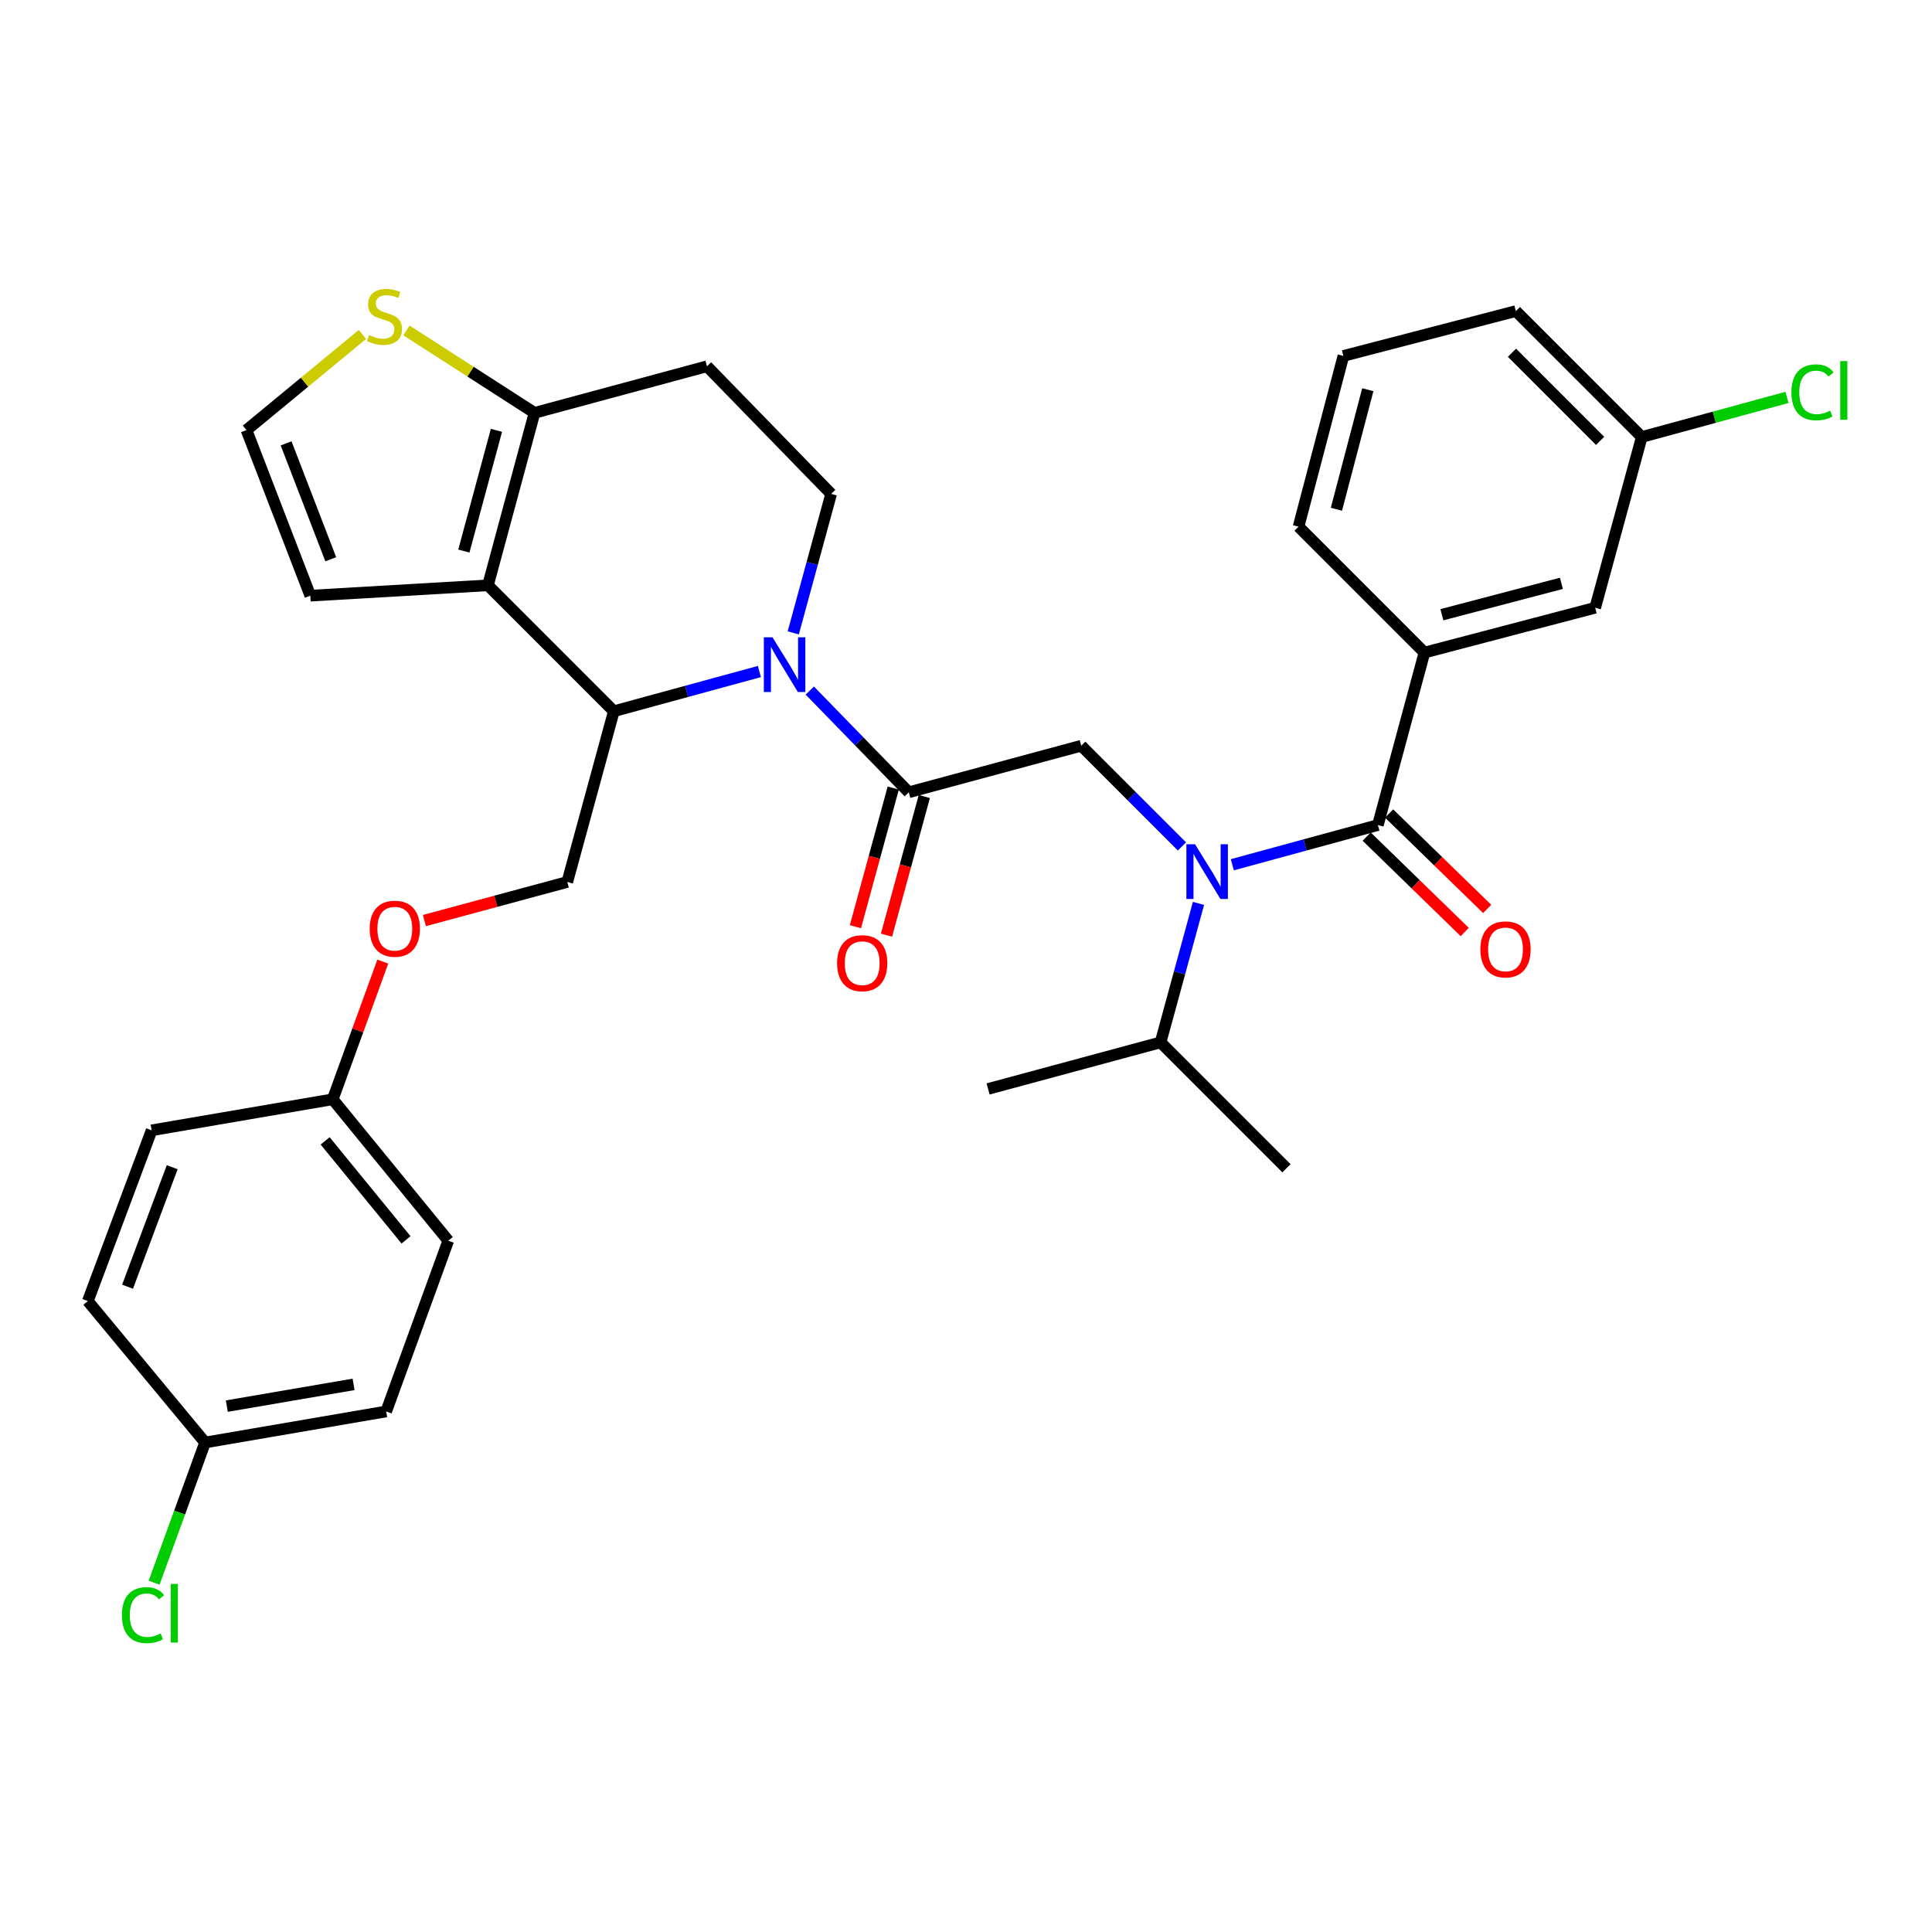 <?xml version='1.0' encoding='iso-8859-1'?>
<svg version='1.1' baseProfile='full'
              xmlns='http://www.w3.org/2000/svg'
                      xmlns:rdkit='http://www.rdkit.org/xml'
                      xmlns:xlink='http://www.w3.org/1999/xlink'
                  xml:space='preserve'
width='1000px' height='1000px' viewBox='0 0 1000 1000'>
<!-- END OF HEADER -->
<rect style='opacity:1.0;fill:#FFFFFF;stroke:none' width='1000' height='1000' x='0' y='0'> </rect>
<path class='bond-0' d='M 737.291,337.777 L 825.668,314.57' style='fill:none;fill-rule:evenodd;stroke:#000000;stroke-width:6px;stroke-linecap:butt;stroke-linejoin:miter;stroke-opacity:1' />
<path class='bond-0' d='M 746.315,318.18 L 808.179,301.935' style='fill:none;fill-rule:evenodd;stroke:#000000;stroke-width:6px;stroke-linecap:butt;stroke-linejoin:miter;stroke-opacity:1' />
<path class='bond-1' d='M 737.291,337.777 L 672.13,272.607' style='fill:none;fill-rule:evenodd;stroke:#000000;stroke-width:6px;stroke-linecap:butt;stroke-linejoin:miter;stroke-opacity:1' />
<path class='bond-2' d='M 737.291,337.777 L 713.195,427.043' style='fill:none;fill-rule:evenodd;stroke:#000000;stroke-width:6px;stroke-linecap:butt;stroke-linejoin:miter;stroke-opacity:1' />
<path class='bond-3' d='M 611.774,438.106 L 585.711,412.047' style='fill:none;fill-rule:evenodd;stroke:#0000FF;stroke-width:6px;stroke-linecap:butt;stroke-linejoin:miter;stroke-opacity:1' />
<path class='bond-3' d='M 585.711,412.047 L 559.648,385.988' style='fill:none;fill-rule:evenodd;stroke:#000000;stroke-width:6px;stroke-linecap:butt;stroke-linejoin:miter;stroke-opacity:1' />
<path class='bond-4' d='M 637.848,447.595 L 675.521,437.319' style='fill:none;fill-rule:evenodd;stroke:#0000FF;stroke-width:6px;stroke-linecap:butt;stroke-linejoin:miter;stroke-opacity:1' />
<path class='bond-4' d='M 675.521,437.319 L 713.195,427.043' style='fill:none;fill-rule:evenodd;stroke:#000000;stroke-width:6px;stroke-linecap:butt;stroke-linejoin:miter;stroke-opacity:1' />
<path class='bond-5' d='M 620.331,467.599 L 610.521,503.562' style='fill:none;fill-rule:evenodd;stroke:#0000FF;stroke-width:6px;stroke-linecap:butt;stroke-linejoin:miter;stroke-opacity:1' />
<path class='bond-5' d='M 610.521,503.562 L 600.712,539.526' style='fill:none;fill-rule:evenodd;stroke:#000000;stroke-width:6px;stroke-linecap:butt;stroke-linejoin:miter;stroke-opacity:1' />
<path class='bond-6' d='M 707.384,433.014 L 732.761,457.708' style='fill:none;fill-rule:evenodd;stroke:#000000;stroke-width:6px;stroke-linecap:butt;stroke-linejoin:miter;stroke-opacity:1' />
<path class='bond-6' d='M 732.761,457.708 L 758.139,482.403' style='fill:none;fill-rule:evenodd;stroke:#FF0000;stroke-width:6px;stroke-linecap:butt;stroke-linejoin:miter;stroke-opacity:1' />
<path class='bond-6' d='M 719.005,421.072 L 744.382,445.766' style='fill:none;fill-rule:evenodd;stroke:#000000;stroke-width:6px;stroke-linecap:butt;stroke-linejoin:miter;stroke-opacity:1' />
<path class='bond-6' d='M 744.382,445.766 L 769.759,470.461' style='fill:none;fill-rule:evenodd;stroke:#FF0000;stroke-width:6px;stroke-linecap:butt;stroke-linejoin:miter;stroke-opacity:1' />
<path class='bond-7' d='M 825.668,314.57 L 849.773,226.193' style='fill:none;fill-rule:evenodd;stroke:#000000;stroke-width:6px;stroke-linecap:butt;stroke-linejoin:miter;stroke-opacity:1' />
<path class='bond-8' d='M 849.773,226.193 L 887.357,215.941' style='fill:none;fill-rule:evenodd;stroke:#000000;stroke-width:6px;stroke-linecap:butt;stroke-linejoin:miter;stroke-opacity:1' />
<path class='bond-8' d='M 887.357,215.941 L 924.941,205.69' style='fill:none;fill-rule:evenodd;stroke:#00CC00;stroke-width:6px;stroke-linecap:butt;stroke-linejoin:miter;stroke-opacity:1' />
<path class='bond-9' d='M 849.773,226.193 L 784.604,161.023' style='fill:none;fill-rule:evenodd;stroke:#000000;stroke-width:6px;stroke-linecap:butt;stroke-linejoin:miter;stroke-opacity:1' />
<path class='bond-9' d='M 828.216,228.199 L 782.597,182.581' style='fill:none;fill-rule:evenodd;stroke:#000000;stroke-width:6px;stroke-linecap:butt;stroke-linejoin:miter;stroke-opacity:1' />
<path class='bond-10' d='M 600.712,539.526 L 665.882,604.696' style='fill:none;fill-rule:evenodd;stroke:#000000;stroke-width:6px;stroke-linecap:butt;stroke-linejoin:miter;stroke-opacity:1' />
<path class='bond-11' d='M 600.712,539.526 L 511.446,563.631' style='fill:none;fill-rule:evenodd;stroke:#000000;stroke-width:6px;stroke-linecap:butt;stroke-linejoin:miter;stroke-opacity:1' />
<path class='bond-12' d='M 393.071,347.58 L 355.397,357.855' style='fill:none;fill-rule:evenodd;stroke:#0000FF;stroke-width:6px;stroke-linecap:butt;stroke-linejoin:miter;stroke-opacity:1' />
<path class='bond-12' d='M 355.397,357.855 L 317.723,368.131' style='fill:none;fill-rule:evenodd;stroke:#000000;stroke-width:6px;stroke-linecap:butt;stroke-linejoin:miter;stroke-opacity:1' />
<path class='bond-13' d='M 419.145,357.431 L 444.763,383.757' style='fill:none;fill-rule:evenodd;stroke:#0000FF;stroke-width:6px;stroke-linecap:butt;stroke-linejoin:miter;stroke-opacity:1' />
<path class='bond-13' d='M 444.763,383.757 L 470.382,410.084' style='fill:none;fill-rule:evenodd;stroke:#000000;stroke-width:6px;stroke-linecap:butt;stroke-linejoin:miter;stroke-opacity:1' />
<path class='bond-14' d='M 410.588,327.576 L 420.397,291.612' style='fill:none;fill-rule:evenodd;stroke:#0000FF;stroke-width:6px;stroke-linecap:butt;stroke-linejoin:miter;stroke-opacity:1' />
<path class='bond-14' d='M 420.397,291.612 L 430.206,255.649' style='fill:none;fill-rule:evenodd;stroke:#000000;stroke-width:6px;stroke-linecap:butt;stroke-linejoin:miter;stroke-opacity:1' />
<path class='bond-15' d='M 462.344,407.892 L 452.557,443.775' style='fill:none;fill-rule:evenodd;stroke:#000000;stroke-width:6px;stroke-linecap:butt;stroke-linejoin:miter;stroke-opacity:1' />
<path class='bond-15' d='M 452.557,443.775 L 442.769,479.659' style='fill:none;fill-rule:evenodd;stroke:#FF0000;stroke-width:6px;stroke-linecap:butt;stroke-linejoin:miter;stroke-opacity:1' />
<path class='bond-15' d='M 478.42,412.277 L 468.632,448.16' style='fill:none;fill-rule:evenodd;stroke:#000000;stroke-width:6px;stroke-linecap:butt;stroke-linejoin:miter;stroke-opacity:1' />
<path class='bond-15' d='M 468.632,448.16 L 458.845,484.044' style='fill:none;fill-rule:evenodd;stroke:#FF0000;stroke-width:6px;stroke-linecap:butt;stroke-linejoin:miter;stroke-opacity:1' />
<path class='bond-16' d='M 470.382,410.084 L 559.648,385.988' style='fill:none;fill-rule:evenodd;stroke:#000000;stroke-width:6px;stroke-linecap:butt;stroke-linejoin:miter;stroke-opacity:1' />
<path class='bond-17' d='M 317.723,368.131 L 252.563,302.961' style='fill:none;fill-rule:evenodd;stroke:#000000;stroke-width:6px;stroke-linecap:butt;stroke-linejoin:miter;stroke-opacity:1' />
<path class='bond-18' d='M 317.723,368.131 L 293.627,456.508' style='fill:none;fill-rule:evenodd;stroke:#000000;stroke-width:6px;stroke-linecap:butt;stroke-linejoin:miter;stroke-opacity:1' />
<path class='bond-19' d='M 430.206,255.649 L 365.934,189.59' style='fill:none;fill-rule:evenodd;stroke:#000000;stroke-width:6px;stroke-linecap:butt;stroke-linejoin:miter;stroke-opacity:1' />
<path class='bond-20' d='M 365.934,189.59 L 276.659,213.696' style='fill:none;fill-rule:evenodd;stroke:#000000;stroke-width:6px;stroke-linecap:butt;stroke-linejoin:miter;stroke-opacity:1' />
<path class='bond-21' d='M 252.563,302.961 L 276.659,213.696' style='fill:none;fill-rule:evenodd;stroke:#000000;stroke-width:6px;stroke-linecap:butt;stroke-linejoin:miter;stroke-opacity:1' />
<path class='bond-21' d='M 240.09,285.229 L 256.958,222.743' style='fill:none;fill-rule:evenodd;stroke:#000000;stroke-width:6px;stroke-linecap:butt;stroke-linejoin:miter;stroke-opacity:1' />
<path class='bond-22' d='M 252.563,302.961 L 160.612,308.321' style='fill:none;fill-rule:evenodd;stroke:#000000;stroke-width:6px;stroke-linecap:butt;stroke-linejoin:miter;stroke-opacity:1' />
<path class='bond-23' d='M 276.659,213.696 L 243.525,192.363' style='fill:none;fill-rule:evenodd;stroke:#000000;stroke-width:6px;stroke-linecap:butt;stroke-linejoin:miter;stroke-opacity:1' />
<path class='bond-23' d='M 243.525,192.363 L 210.391,171.031' style='fill:none;fill-rule:evenodd;stroke:#CCCC00;stroke-width:6px;stroke-linecap:butt;stroke-linejoin:miter;stroke-opacity:1' />
<path class='bond-24' d='M 187.607,173.099 L 157.595,197.859' style='fill:none;fill-rule:evenodd;stroke:#CCCC00;stroke-width:6px;stroke-linecap:butt;stroke-linejoin:miter;stroke-opacity:1' />
<path class='bond-24' d='M 157.595,197.859 L 127.583,222.619' style='fill:none;fill-rule:evenodd;stroke:#000000;stroke-width:6px;stroke-linecap:butt;stroke-linejoin:miter;stroke-opacity:1' />
<path class='bond-25' d='M 127.583,222.619 L 160.612,308.321' style='fill:none;fill-rule:evenodd;stroke:#000000;stroke-width:6px;stroke-linecap:butt;stroke-linejoin:miter;stroke-opacity:1' />
<path class='bond-25' d='M 148.086,229.482 L 171.206,289.474' style='fill:none;fill-rule:evenodd;stroke:#000000;stroke-width:6px;stroke-linecap:butt;stroke-linejoin:miter;stroke-opacity:1' />
<path class='bond-26' d='M 106.153,746.634 L 92.962,782.917' style='fill:none;fill-rule:evenodd;stroke:#000000;stroke-width:6px;stroke-linecap:butt;stroke-linejoin:miter;stroke-opacity:1' />
<path class='bond-26' d='M 92.962,782.917 L 79.77,819.201' style='fill:none;fill-rule:evenodd;stroke:#00CC00;stroke-width:6px;stroke-linecap:butt;stroke-linejoin:miter;stroke-opacity:1' />
<path class='bond-27' d='M 106.153,746.634 L 199.89,730.564' style='fill:none;fill-rule:evenodd;stroke:#000000;stroke-width:6px;stroke-linecap:butt;stroke-linejoin:miter;stroke-opacity:1' />
<path class='bond-27' d='M 117.398,727.801 L 183.014,716.551' style='fill:none;fill-rule:evenodd;stroke:#000000;stroke-width:6px;stroke-linecap:butt;stroke-linejoin:miter;stroke-opacity:1' />
<path class='bond-28' d='M 106.153,746.634 L 45.455,673.429' style='fill:none;fill-rule:evenodd;stroke:#000000;stroke-width:6px;stroke-linecap:butt;stroke-linejoin:miter;stroke-opacity:1' />
<path class='bond-29' d='M 219.664,476.479 L 256.646,466.494' style='fill:none;fill-rule:evenodd;stroke:#FF0000;stroke-width:6px;stroke-linecap:butt;stroke-linejoin:miter;stroke-opacity:1' />
<path class='bond-29' d='M 256.646,466.494 L 293.627,456.508' style='fill:none;fill-rule:evenodd;stroke:#000000;stroke-width:6px;stroke-linecap:butt;stroke-linejoin:miter;stroke-opacity:1' />
<path class='bond-30' d='M 198.131,497.725 L 185.176,533.358' style='fill:none;fill-rule:evenodd;stroke:#FF0000;stroke-width:6px;stroke-linecap:butt;stroke-linejoin:miter;stroke-opacity:1' />
<path class='bond-30' d='M 185.176,533.358 L 172.221,568.991' style='fill:none;fill-rule:evenodd;stroke:#000000;stroke-width:6px;stroke-linecap:butt;stroke-linejoin:miter;stroke-opacity:1' />
<path class='bond-31' d='M 172.221,568.991 L 78.484,585.052' style='fill:none;fill-rule:evenodd;stroke:#000000;stroke-width:6px;stroke-linecap:butt;stroke-linejoin:miter;stroke-opacity:1' />
<path class='bond-32' d='M 172.221,568.991 L 232.031,642.187' style='fill:none;fill-rule:evenodd;stroke:#000000;stroke-width:6px;stroke-linecap:butt;stroke-linejoin:miter;stroke-opacity:1' />
<path class='bond-32' d='M 168.289,590.514 L 210.156,641.751' style='fill:none;fill-rule:evenodd;stroke:#000000;stroke-width:6px;stroke-linecap:butt;stroke-linejoin:miter;stroke-opacity:1' />
<path class='bond-33' d='M 199.89,730.564 L 232.031,642.187' style='fill:none;fill-rule:evenodd;stroke:#000000;stroke-width:6px;stroke-linecap:butt;stroke-linejoin:miter;stroke-opacity:1' />
<path class='bond-34' d='M 45.455,673.429 L 78.484,585.052' style='fill:none;fill-rule:evenodd;stroke:#000000;stroke-width:6px;stroke-linecap:butt;stroke-linejoin:miter;stroke-opacity:1' />
<path class='bond-34' d='M 66.017,666.006 L 89.138,604.142' style='fill:none;fill-rule:evenodd;stroke:#000000;stroke-width:6px;stroke-linecap:butt;stroke-linejoin:miter;stroke-opacity:1' />
<path class='bond-35' d='M 672.13,272.607 L 695.338,184.23' style='fill:none;fill-rule:evenodd;stroke:#000000;stroke-width:6px;stroke-linecap:butt;stroke-linejoin:miter;stroke-opacity:1' />
<path class='bond-35' d='M 691.728,263.583 L 707.973,201.719' style='fill:none;fill-rule:evenodd;stroke:#000000;stroke-width:6px;stroke-linecap:butt;stroke-linejoin:miter;stroke-opacity:1' />
<path class='bond-36' d='M 695.338,184.23 L 784.604,161.023' style='fill:none;fill-rule:evenodd;stroke:#000000;stroke-width:6px;stroke-linecap:butt;stroke-linejoin:miter;stroke-opacity:1' />
<path  class='atom-1' d='M 618.557 436.989
L 627.837 451.989
Q 628.757 453.469, 630.237 456.149
Q 631.717 458.829, 631.797 458.989
L 631.797 436.989
L 635.557 436.989
L 635.557 465.309
L 631.677 465.309
L 621.717 448.909
Q 620.557 446.989, 619.317 444.789
Q 618.117 442.589, 617.757 441.909
L 617.757 465.309
L 614.077 465.309
L 614.077 436.989
L 618.557 436.989
' fill='#0000FF'/>
<path  class='atom-3' d='M 766.253 491.404
Q 766.253 484.604, 769.613 480.804
Q 772.973 477.004, 779.253 477.004
Q 785.533 477.004, 788.893 480.804
Q 792.253 484.604, 792.253 491.404
Q 792.253 498.284, 788.853 502.204
Q 785.453 506.084, 779.253 506.084
Q 773.013 506.084, 769.613 502.204
Q 766.253 498.324, 766.253 491.404
M 779.253 502.884
Q 783.573 502.884, 785.893 500.004
Q 788.253 497.084, 788.253 491.404
Q 788.253 485.844, 785.893 483.044
Q 783.573 480.204, 779.253 480.204
Q 774.933 480.204, 772.573 483.004
Q 770.253 485.804, 770.253 491.404
Q 770.253 497.124, 772.573 500.004
Q 774.933 502.884, 779.253 502.884
' fill='#FF0000'/>
<path  class='atom-8' d='M 399.841 329.866
L 409.121 344.866
Q 410.041 346.346, 411.521 349.026
Q 413.001 351.706, 413.081 351.866
L 413.081 329.866
L 416.841 329.866
L 416.841 358.186
L 412.961 358.186
L 403.001 341.786
Q 401.841 339.866, 400.601 337.666
Q 399.401 335.466, 399.041 334.786
L 399.041 358.186
L 395.361 358.186
L 395.361 329.866
L 399.841 329.866
' fill='#0000FF'/>
<path  class='atom-10' d='M 433.276 498.541
Q 433.276 491.741, 436.636 487.941
Q 439.996 484.141, 446.276 484.141
Q 452.556 484.141, 455.916 487.941
Q 459.276 491.741, 459.276 498.541
Q 459.276 505.421, 455.876 509.341
Q 452.476 513.221, 446.276 513.221
Q 440.036 513.221, 436.636 509.341
Q 433.276 505.461, 433.276 498.541
M 446.276 510.021
Q 450.596 510.021, 452.916 507.141
Q 455.276 504.221, 455.276 498.541
Q 455.276 492.981, 452.916 490.181
Q 450.596 487.341, 446.276 487.341
Q 441.956 487.341, 439.596 490.141
Q 437.276 492.941, 437.276 498.541
Q 437.276 504.261, 439.596 507.141
Q 441.956 510.021, 446.276 510.021
' fill='#FF0000'/>
<path  class='atom-17' d='M 191.002 173.418
Q 191.322 173.538, 192.642 174.098
Q 193.962 174.658, 195.402 175.018
Q 196.882 175.338, 198.322 175.338
Q 201.002 175.338, 202.562 174.058
Q 204.122 172.738, 204.122 170.458
Q 204.122 168.898, 203.322 167.938
Q 202.562 166.978, 201.362 166.458
Q 200.162 165.938, 198.162 165.338
Q 195.642 164.578, 194.122 163.858
Q 192.642 163.138, 191.562 161.618
Q 190.522 160.098, 190.522 157.538
Q 190.522 153.978, 192.922 151.778
Q 195.362 149.578, 200.162 149.578
Q 203.442 149.578, 207.162 151.138
L 206.242 154.218
Q 202.842 152.818, 200.282 152.818
Q 197.522 152.818, 196.002 153.978
Q 194.482 155.098, 194.522 157.058
Q 194.522 158.578, 195.282 159.498
Q 196.082 160.418, 197.202 160.938
Q 198.362 161.458, 200.282 162.058
Q 202.842 162.858, 204.362 163.658
Q 205.882 164.458, 206.962 166.098
Q 208.082 167.698, 208.082 170.458
Q 208.082 174.378, 205.442 176.498
Q 202.842 178.578, 198.482 178.578
Q 195.962 178.578, 194.042 178.018
Q 192.162 177.498, 189.922 176.578
L 191.002 173.418
' fill='#CCCC00'/>
<path  class='atom-21' d='M 191.352 480.694
Q 191.352 473.894, 194.712 470.094
Q 198.072 466.294, 204.352 466.294
Q 210.632 466.294, 213.992 470.094
Q 217.352 473.894, 217.352 480.694
Q 217.352 487.574, 213.952 491.494
Q 210.552 495.374, 204.352 495.374
Q 198.112 495.374, 194.712 491.494
Q 191.352 487.614, 191.352 480.694
M 204.352 492.174
Q 208.672 492.174, 210.992 489.294
Q 213.352 486.374, 213.352 480.694
Q 213.352 475.134, 210.992 472.334
Q 208.672 469.494, 204.352 469.494
Q 200.032 469.494, 197.672 472.294
Q 195.352 475.094, 195.352 480.694
Q 195.352 486.414, 197.672 489.294
Q 200.032 492.174, 204.352 492.174
' fill='#FF0000'/>
<path  class='atom-24' d='M 63.102 835.991
Q 63.102 828.951, 66.382 825.271
Q 69.702 821.551, 75.982 821.551
Q 81.822 821.551, 84.942 825.671
L 82.302 827.831
Q 80.022 824.831, 75.982 824.831
Q 71.702 824.831, 69.422 827.711
Q 67.182 830.551, 67.182 835.991
Q 67.182 841.591, 69.502 844.471
Q 71.862 847.351, 76.422 847.351
Q 79.542 847.351, 83.182 845.471
L 84.302 848.471
Q 82.822 849.431, 80.582 849.991
Q 78.342 850.551, 75.862 850.551
Q 69.702 850.551, 66.382 846.791
Q 63.102 843.031, 63.102 835.991
' fill='#00CC00'/>
<path  class='atom-24' d='M 88.382 819.831
L 92.062 819.831
L 92.062 850.191
L 88.382 850.191
L 88.382 819.831
' fill='#00CC00'/>
<path  class='atom-30' d='M 927.231 203.067
Q 927.231 196.027, 930.511 192.347
Q 933.831 188.627, 940.111 188.627
Q 945.951 188.627, 949.071 192.747
L 946.431 194.907
Q 944.151 191.907, 940.111 191.907
Q 935.831 191.907, 933.551 194.787
Q 931.311 197.627, 931.311 203.067
Q 931.311 208.667, 933.631 211.547
Q 935.991 214.427, 940.551 214.427
Q 943.671 214.427, 947.311 212.547
L 948.431 215.547
Q 946.951 216.507, 944.711 217.067
Q 942.471 217.627, 939.991 217.627
Q 933.831 217.627, 930.511 213.867
Q 927.231 210.107, 927.231 203.067
' fill='#00CC00'/>
<path  class='atom-30' d='M 952.511 186.907
L 956.191 186.907
L 956.191 217.267
L 952.511 217.267
L 952.511 186.907
' fill='#00CC00'/>
</svg>
